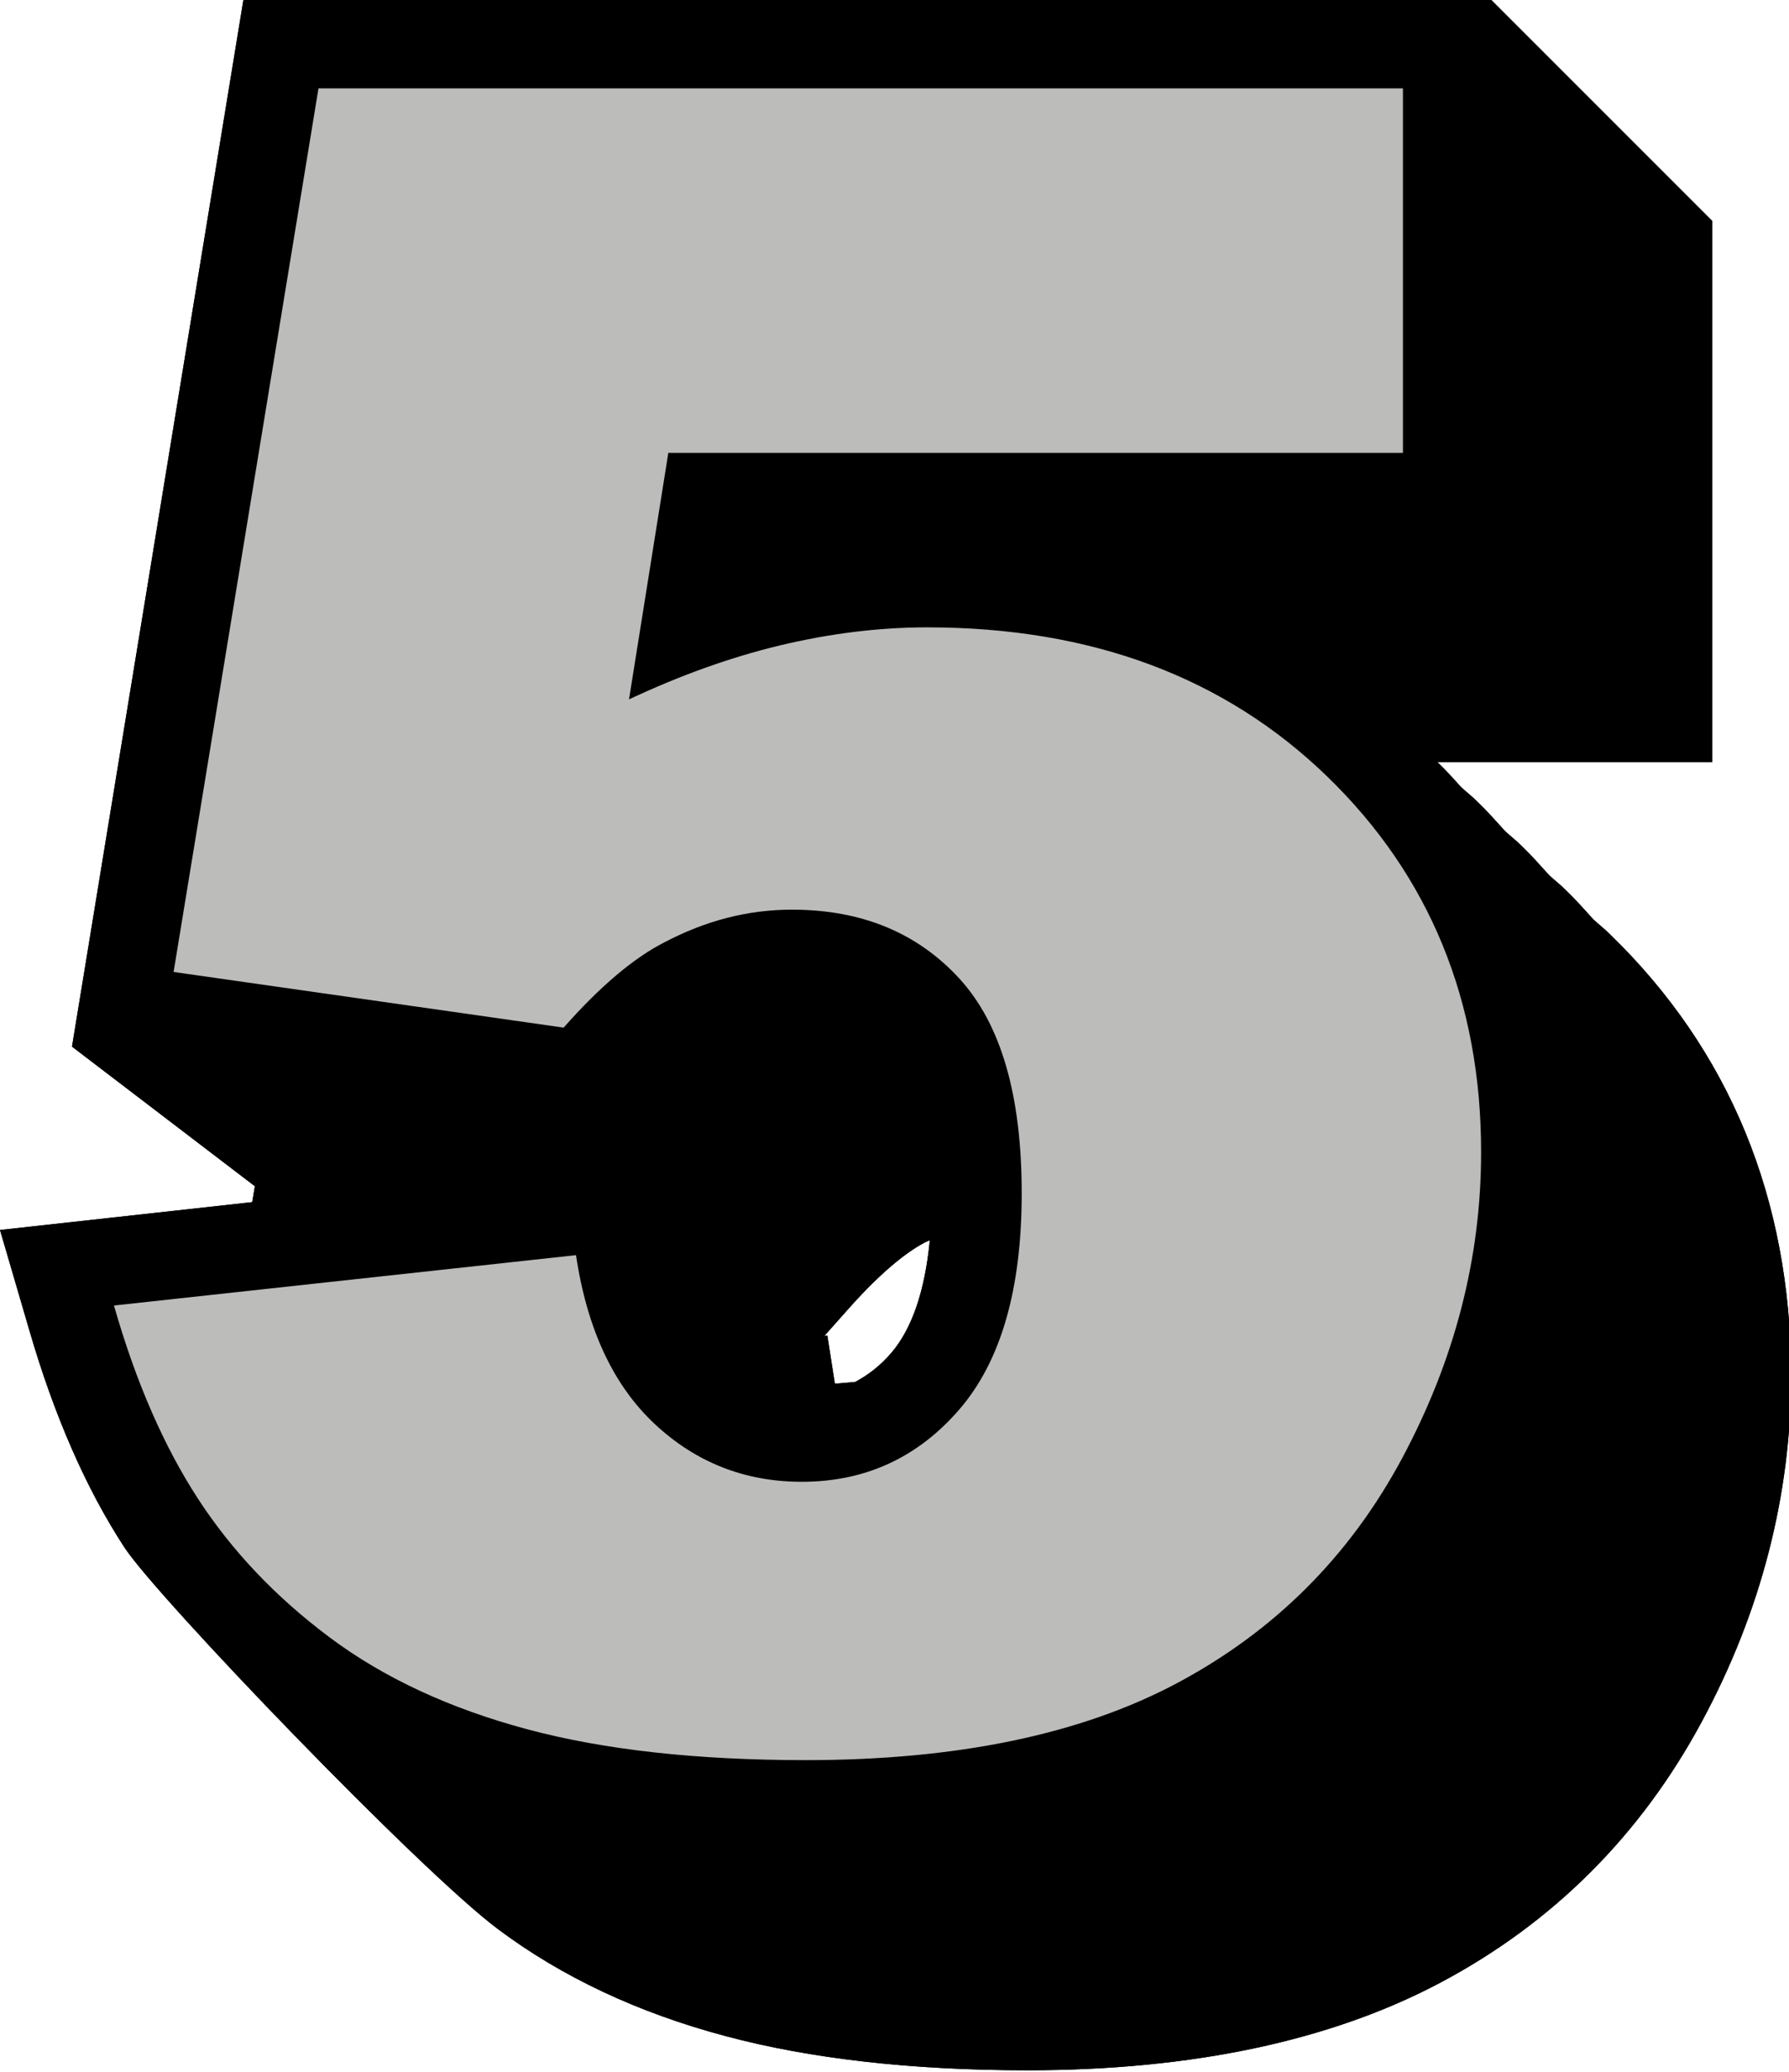 <?xml version="1.0" encoding="UTF-8" standalone="no"?><svg xmlns="http://www.w3.org/2000/svg" xmlns:xlink="http://www.w3.org/1999/xlink" fill="#000000" height="46.9" preserveAspectRatio="xMidYMid meet" version="1" viewBox="0.0 0.0 40.5 46.9" width="40.5" zoomAndPan="magnify"><g><g id="change1_1"><path d="M36.45,21.15c-0.12-0.12-0.25-0.22-0.38-0.34c-0.2-0.22-0.4-0.45-0.62-0.66c-0.12-0.12-0.25-0.22-0.38-0.34 c-0.2-0.22-0.4-0.45-0.62-0.66c-0.12-0.12-0.25-0.22-0.38-0.34c-0.2-0.22-0.4-0.45-0.62-0.66c-0.12-0.12-0.25-0.22-0.38-0.34 c-0.17-0.19-0.34-0.38-0.53-0.56h6.22V5l-5-5H5.51L1.63,23.69l4.14,3.16l-0.06,0.36L0,27.84l0.67,2.29 c0.56,1.92,1.28,3.57,2.15,4.9c0.75,1.14,6.69,7.32,8.46,8.64c1.43,1.07,3.16,1.89,5.16,2.42c1.91,0.51,4.21,0.77,6.82,0.77 c3.73,0,6.88-0.67,9.36-1.99c2.54-1.35,4.52-3.33,5.9-5.89c1.35-2.5,2.03-5.15,2.03-7.88C40.53,27.13,39.16,23.78,36.45,21.15z M18.9,31.32l-0.17-1.09l-0.07,0.01l0.56-0.63c0.82-0.92,1.38-1.31,1.72-1.49c0.04-0.02,0.08-0.03,0.11-0.05 c-0.11,1.14-0.4,2-0.87,2.55c-0.25,0.29-0.52,0.5-0.82,0.66L18.9,31.32z M17.9,30.32l0.02,0L17.9,30.32L17.9,30.32z"/></g><g id="change2_1"><path d="M7.21,2h24.55v8.25H15.13l-0.89,5.58c1.15-0.54,2.29-0.95,3.41-1.22c1.13-0.27,2.24-0.41,3.34-0.41 c3.72,0,6.74,1.13,9.06,3.38c2.32,2.25,3.48,5.09,3.48,8.5c0,2.4-0.6,4.71-1.79,6.93c-1.19,2.22-2.89,3.91-5.08,5.08 c-2.19,1.17-5,1.75-8.42,1.75c-2.45,0-4.56-0.23-6.31-0.7c-1.75-0.47-3.24-1.16-4.47-2.08c-1.23-0.92-2.22-1.97-2.98-3.14 c-0.76-1.17-1.4-2.62-1.9-4.37l10.46-1.14c0.25,1.68,0.85,2.95,1.78,3.82c0.93,0.87,2.04,1.31,3.33,1.31 c1.44,0,2.63-0.55,3.57-1.64c0.94-1.09,1.41-2.72,1.41-4.89c0-2.22-0.47-3.84-1.42-4.87c-0.95-1.03-2.21-1.55-3.78-1.55 c-1,0-1.96,0.25-2.89,0.74c-0.69,0.35-1.46,1-2.28,1.93L3.93,22L7.21,2z" fill="#bcbcbb"/></g><g id="change1_2"><path d="M36.45,21.15c-0.12-0.12-0.25-0.22-0.38-0.34c-0.2-0.22-0.4-0.45-0.62-0.66c-0.12-0.12-0.25-0.22-0.38-0.34 c-0.2-0.22-0.4-0.45-0.62-0.66c-0.12-0.12-0.25-0.22-0.38-0.34c-0.2-0.22-0.4-0.45-0.62-0.66c-0.12-0.12-0.25-0.22-0.38-0.34 c-0.17-0.19-0.34-0.38-0.53-0.56h6.22V5l-5-5H5.51L1.63,23.69l4.14,3.16l-0.06,0.36L0,27.84l0.67,2.29 c0.56,1.92,1.28,3.57,2.15,4.9c0.75,1.14,6.69,7.32,8.46,8.64c1.43,1.07,3.16,1.89,5.16,2.42c1.91,0.51,4.21,0.77,6.82,0.77 c3.73,0,6.88-0.67,9.36-1.99c2.54-1.35,4.52-3.33,5.9-5.89c1.35-2.5,2.03-5.15,2.03-7.88C40.53,27.13,39.16,23.78,36.45,21.15z M18.9,31.32l-0.17-1.09l-0.07,0.01l0.56-0.63c0.82-0.92,1.38-1.31,1.72-1.49c0.04-0.02,0.08-0.03,0.11-0.05 c-0.11,1.14-0.4,2-0.87,2.55c-0.25,0.29-0.52,0.5-0.82,0.66L18.9,31.32z M17.9,30.32l0.02,0L17.9,30.32L17.9,30.32z"/></g><g id="change2_2"><path d="M7.21,2h24.55v8.25H15.13l-0.89,5.58c1.15-0.54,2.29-0.95,3.41-1.22c1.13-0.27,2.24-0.41,3.34-0.41 c3.72,0,6.74,1.13,9.06,3.38c2.32,2.25,3.48,5.09,3.48,8.5c0,2.4-0.6,4.71-1.79,6.93c-1.19,2.22-2.89,3.91-5.08,5.08 c-2.19,1.17-5,1.75-8.42,1.75c-2.45,0-4.56-0.23-6.31-0.7c-1.75-0.47-3.24-1.16-4.47-2.08c-1.23-0.92-2.22-1.97-2.98-3.14 c-0.76-1.17-1.4-2.62-1.9-4.37l10.46-1.14c0.25,1.68,0.85,2.95,1.78,3.82c0.93,0.87,2.04,1.31,3.33,1.31 c1.44,0,2.63-0.55,3.57-1.64c0.94-1.09,1.41-2.72,1.41-4.89c0-2.22-0.47-3.84-1.42-4.87c-0.95-1.03-2.21-1.55-3.78-1.55 c-1,0-1.96,0.25-2.89,0.74c-0.69,0.35-1.46,1-2.28,1.93L3.93,22L7.21,2z" fill="#bcbcbb"/></g></g></svg>